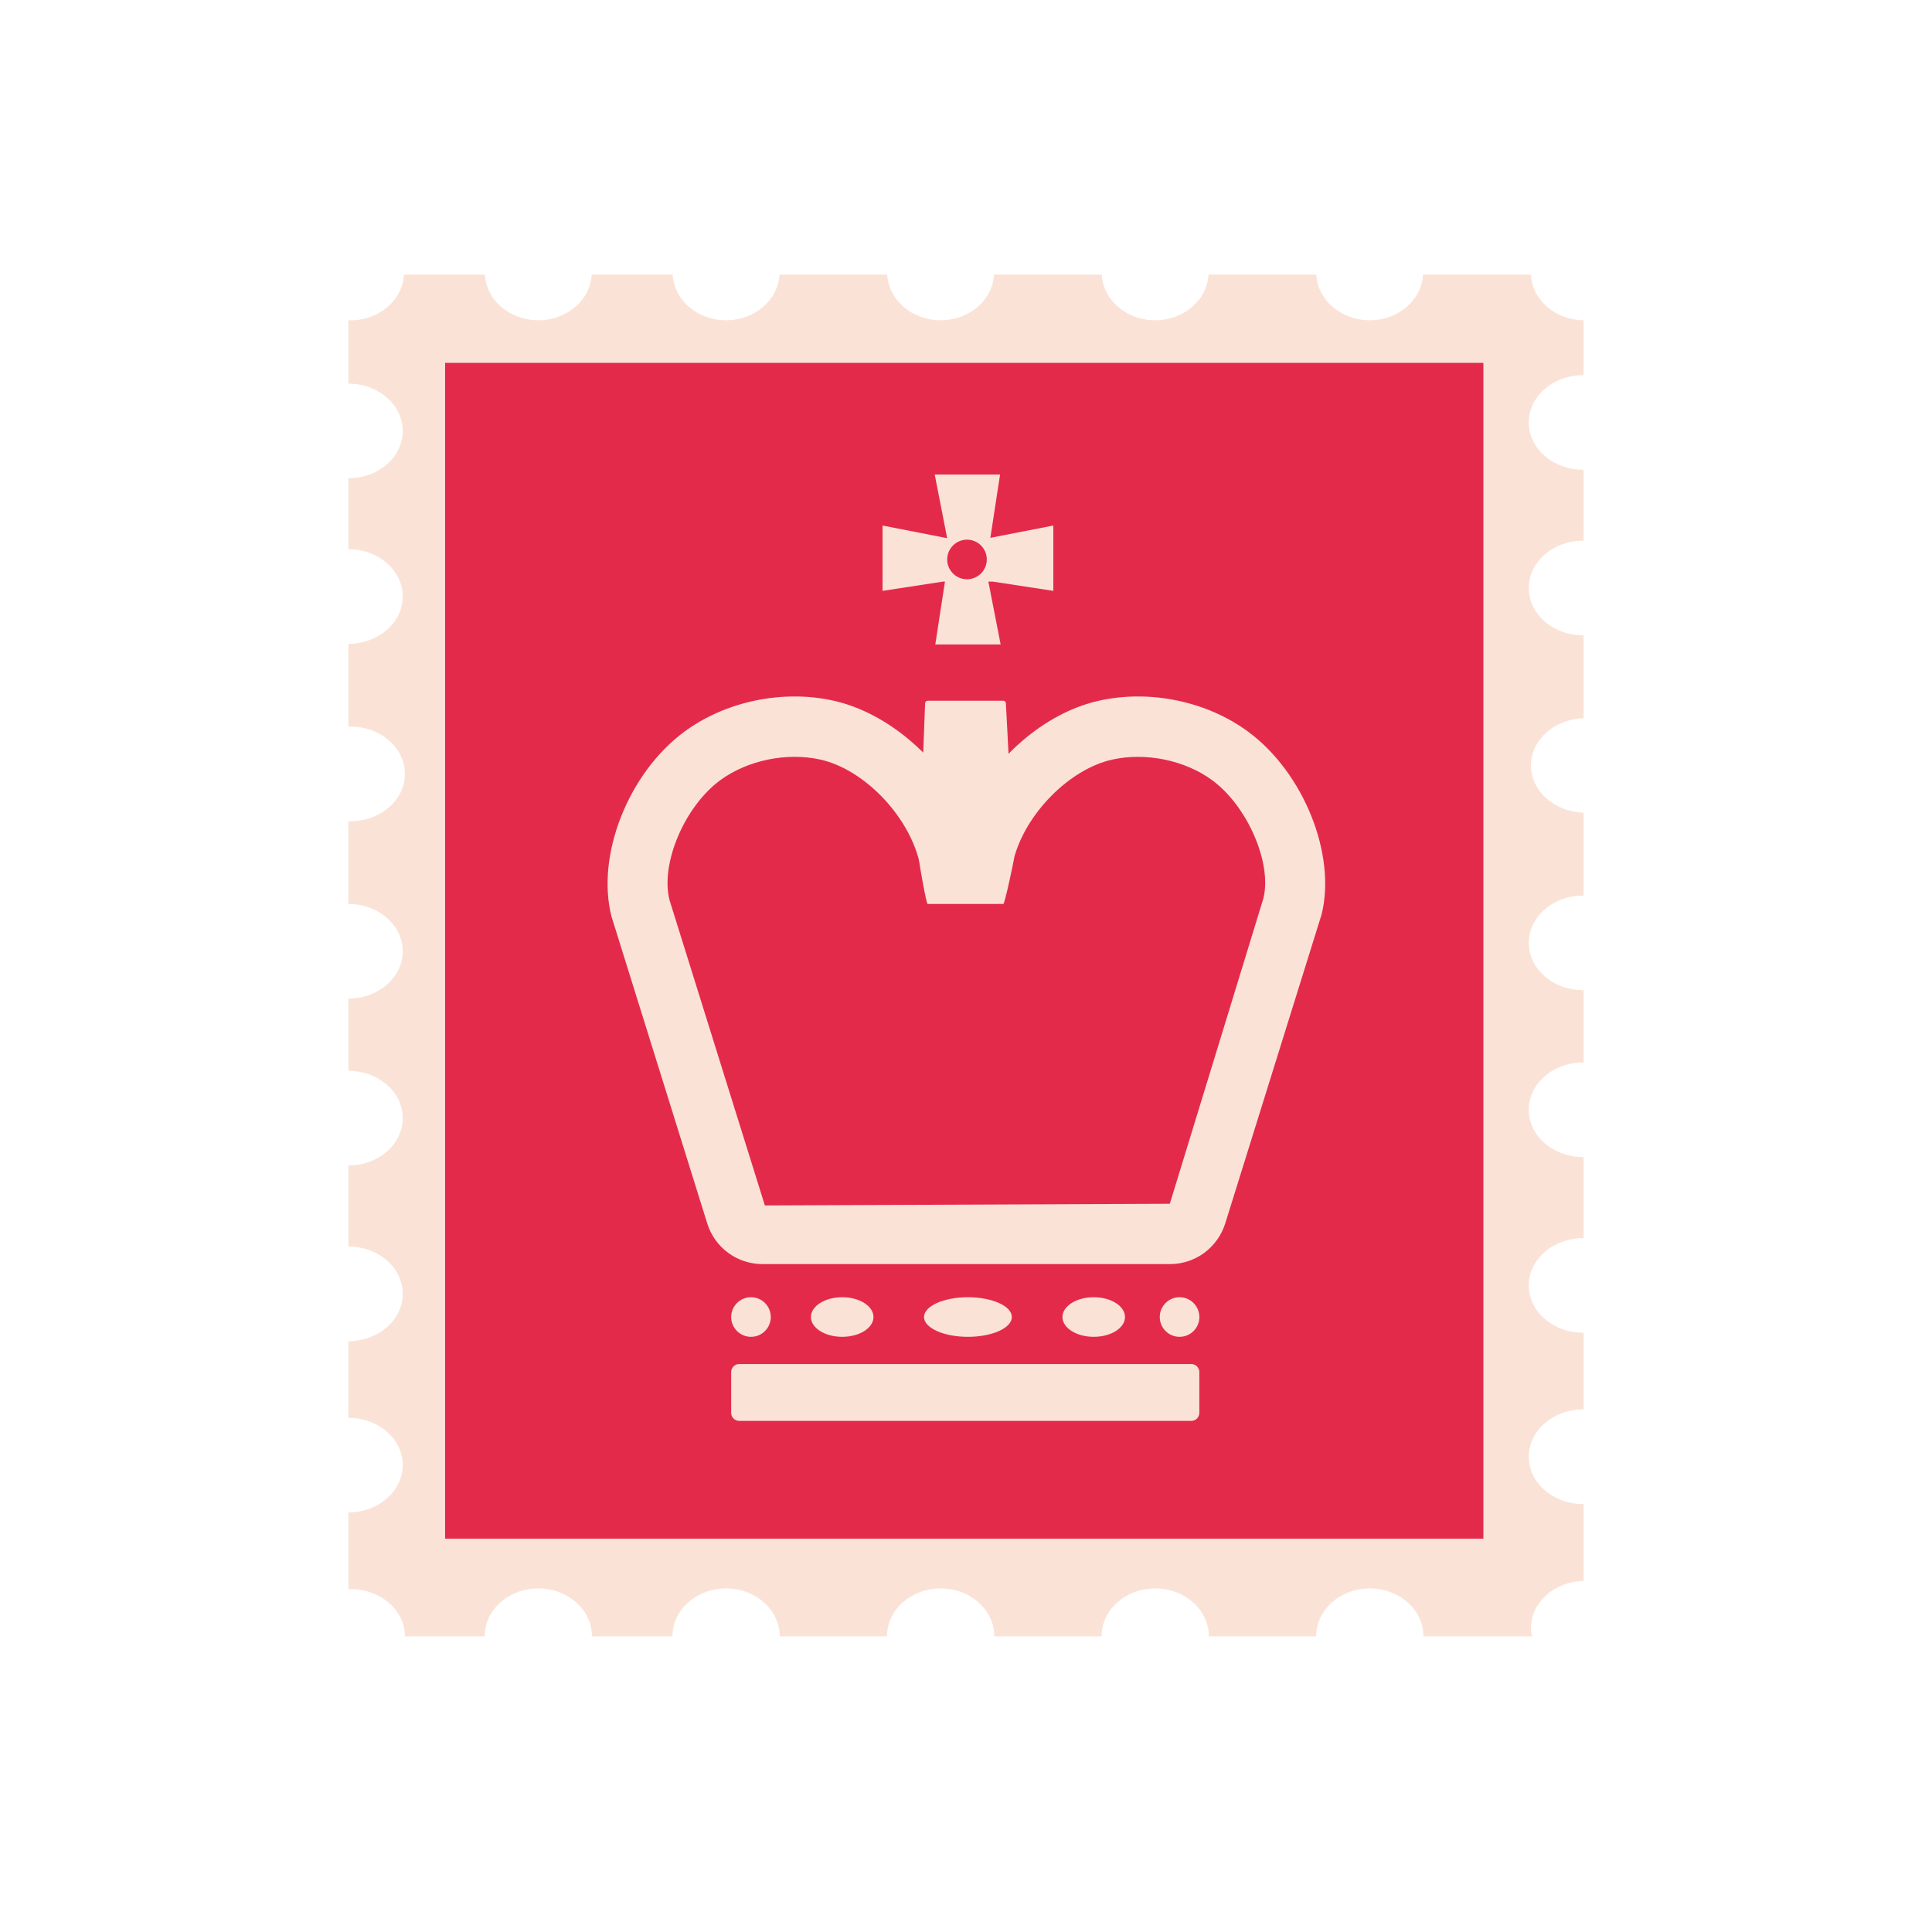 <svg width="64" height="64" viewBox="0 0 64 64" fill="none" xmlns="http://www.w3.org/2000/svg">
<rect width="64" height="64" fill="white"/>
<g clip-path="url(#clip0_517_40655)">
<path d="M50.715 53.931C50.715 53.083 51.491 52.395 52.459 52.368V49.821C52.453 49.821 52.448 49.823 52.443 49.823C51.448 49.823 50.643 49.121 50.643 48.256C50.643 47.391 51.448 46.689 52.443 46.689C52.448 46.689 52.452 46.691 52.459 46.691V44.147C52.453 44.147 52.448 44.148 52.443 44.148C51.448 44.148 50.643 43.447 50.643 42.581C50.643 41.716 51.448 41.015 52.443 41.015C52.448 41.015 52.452 41.016 52.459 41.016V38.327C52.453 38.327 52.448 38.328 52.443 38.328C51.448 38.328 50.643 37.627 50.643 36.761C50.643 35.896 51.448 35.195 52.443 35.195C52.448 35.195 52.452 35.196 52.459 35.196V32.799C52.453 32.799 52.448 32.8 52.443 32.8C51.448 32.8 50.643 32.099 50.643 31.233C50.643 30.368 51.448 29.667 52.443 29.667C52.448 29.667 52.452 29.668 52.459 29.668V26.919C51.491 26.892 50.715 26.205 50.715 25.356C50.715 24.508 51.491 23.82 52.459 23.793V21.044C52.453 21.044 52.448 21.045 52.443 21.045C51.448 21.045 50.643 20.344 50.643 19.479C50.643 18.613 51.448 17.912 52.443 17.912C52.448 17.912 52.452 17.913 52.459 17.913V15.56C52.453 15.56 52.448 15.561 52.443 15.561C51.448 15.561 50.643 14.86 50.643 13.995C50.643 13.129 51.448 12.428 52.443 12.428C52.448 12.428 52.452 12.429 52.459 12.429V10.608C51.516 10.599 50.756 9.932 50.711 9.097H47.14C47.095 9.939 46.324 10.609 45.372 10.609C44.42 10.609 43.649 9.939 43.604 9.097H40.033C39.988 9.939 39.217 10.609 38.265 10.609C37.313 10.609 36.543 9.939 36.497 9.097H32.927C32.881 9.939 32.111 10.609 31.159 10.609C30.207 10.609 29.436 9.939 29.391 9.097H25.82C25.775 9.939 25.004 10.609 24.052 10.609C23.1 10.609 22.328 9.939 22.284 9.097H19.6C19.555 9.939 18.784 10.609 17.832 10.609C16.88 10.609 16.109 9.939 16.064 9.097H13.381C13.336 9.939 12.565 10.611 11.613 10.611C11.589 10.611 11.565 10.605 11.541 10.604V12.709C12.536 12.709 13.341 13.411 13.341 14.276C13.341 15.141 12.536 15.843 11.541 15.843V18.193C12.536 18.193 13.341 18.895 13.341 19.76C13.341 20.625 12.536 21.327 11.541 21.327V24.076C11.565 24.075 11.588 24.069 11.613 24.069C12.608 24.069 13.413 24.771 13.413 25.636C13.413 26.501 12.607 27.203 11.613 27.203C11.589 27.203 11.565 27.197 11.541 27.196V29.945C12.536 29.945 13.341 30.647 13.341 31.512C13.341 32.377 12.536 33.079 11.541 33.079V35.473C12.536 35.473 13.341 36.175 13.341 37.04C13.341 37.905 12.536 38.607 11.541 38.607V41.293C12.536 41.293 13.341 41.995 13.341 42.86C13.341 43.725 12.536 44.427 11.541 44.427V46.967C12.536 46.967 13.341 47.668 13.341 48.533C13.341 49.399 12.536 50.1 11.541 50.1V52.647C11.565 52.645 11.588 52.64 11.613 52.64C12.608 52.64 13.413 53.341 13.413 54.207H16.055C16.055 53.329 16.851 52.619 17.832 52.619C18.813 52.619 19.609 53.329 19.609 54.207H22.275C22.275 53.329 23.071 52.619 24.052 52.619C25.033 52.619 25.829 53.329 25.829 54.207H29.383C29.383 53.329 30.179 52.619 31.16 52.619C32.141 52.619 32.937 53.329 32.937 54.207H36.491C36.491 53.329 37.287 52.619 38.268 52.619C39.249 52.619 40.045 53.329 40.045 54.207H43.599C43.599 53.329 44.395 52.619 45.376 52.619C46.357 52.619 47.153 53.329 47.153 54.207H50.752C50.729 54.121 50.715 54.027 50.715 53.931Z" fill="#FAE3D6"/>
<path d="M49.139 12.02H14.744V50.971H49.139V12.02Z" fill="#E42A4B"/>
<path d="M39.463 47.069H24.488C24.341 47.069 24.221 46.949 24.221 46.803V45.452C24.221 45.305 24.341 45.185 24.488 45.185H39.463C39.609 45.185 39.729 45.305 39.729 45.452V46.803C39.729 46.949 39.611 47.069 39.463 47.069Z" fill="#FAE3D6"/>
<path d="M38.752 41.875H25.265C24.417 41.875 23.679 41.333 23.428 40.527L20.255 30.355C19.739 28.316 20.828 25.597 22.669 24.239C24.037 23.229 25.931 22.836 27.616 23.212C29.436 23.62 31.185 25.156 32.02 26.977C32.88 25.115 34.605 23.613 36.403 23.212C38.085 22.836 39.98 23.228 41.348 24.239C43.188 25.596 44.277 28.316 43.777 30.3L40.588 40.525C40.333 41.333 39.597 41.875 38.752 41.875ZM22.177 29.811C22.179 29.811 25.305 39.831 25.337 39.932L38.752 39.876L41.852 29.759C42.14 28.609 41.34 26.72 40.159 25.848C39.257 25.183 37.949 24.913 36.837 25.164C35.424 25.48 33.963 26.961 33.581 28.464C33.532 28.664 33.477 28.883 33.349 29.107C33.087 29.552 32.629 29.832 32.092 29.877L32.008 29.885L31.924 29.877C31.387 29.832 30.929 29.552 30.671 29.111C30.536 28.88 30.483 28.657 30.447 28.509C30.053 26.96 28.592 25.48 27.18 25.163C26.064 24.913 24.76 25.183 23.857 25.847C22.673 26.719 21.875 28.608 22.177 29.811Z" fill="#FAE3D6"/>
<path d="M33.237 29.945H30.729C30.683 29.945 30.448 28.569 30.448 28.523L30.645 23.299C30.645 23.252 30.683 23.213 30.729 23.213H33.237C33.284 23.213 33.321 23.252 33.321 23.299L33.592 28.429C33.593 28.476 33.284 29.945 33.237 29.945Z" fill="#FAE3D6"/>
<path d="M24.877 44.284C25.24 44.284 25.533 43.99 25.533 43.628C25.533 43.266 25.24 42.972 24.877 42.972C24.515 42.972 24.221 43.266 24.221 43.628C24.221 43.99 24.515 44.284 24.877 44.284Z" fill="#FAE3D6"/>
<path d="M27.899 44.284C28.471 44.284 28.935 43.99 28.935 43.628C28.935 43.266 28.471 42.972 27.899 42.972C27.327 42.972 26.863 43.266 26.863 43.628C26.863 43.99 27.327 44.284 27.899 44.284Z" fill="#FAE3D6"/>
<path d="M39.075 42.972C38.712 42.972 38.419 43.265 38.419 43.628C38.419 43.991 38.712 44.284 39.075 44.284C39.437 44.284 39.731 43.991 39.731 43.628C39.729 43.265 39.436 42.972 39.075 42.972Z" fill="#FAE3D6"/>
<path d="M36.231 44.284C36.803 44.284 37.267 43.99 37.267 43.628C37.267 43.266 36.803 42.972 36.231 42.972C35.659 42.972 35.195 43.266 35.195 43.628C35.195 43.99 35.659 44.284 36.231 44.284Z" fill="#FAE3D6"/>
<path d="M32.064 44.284C32.867 44.284 33.519 43.99 33.519 43.628C33.519 43.266 32.867 42.972 32.064 42.972C31.261 42.972 30.609 43.266 30.609 43.628C30.609 43.99 31.261 44.284 32.064 44.284Z" fill="#FAE3D6"/>
<path d="M34.893 19.573V17.409L32.807 17.816L33.128 15.72H30.964L31.379 17.844H31.373V17.827L29.236 17.409V19.573L31.253 19.264V19.267H31.303L30.983 21.348H33.147L32.741 19.267H32.891L34.893 19.573ZM32.033 19.189C31.671 19.189 31.377 18.896 31.377 18.533C31.377 18.171 31.671 17.877 32.033 17.877C32.396 17.877 32.689 18.171 32.689 18.533C32.689 18.896 32.396 19.189 32.033 19.189Z" fill="#FAE3D6"/>
</g>
<defs>
<clipPath id="clip0_517_40655">
<rect width="64" height="64" fill="white"/>
</clipPath>
</defs>
</svg>
